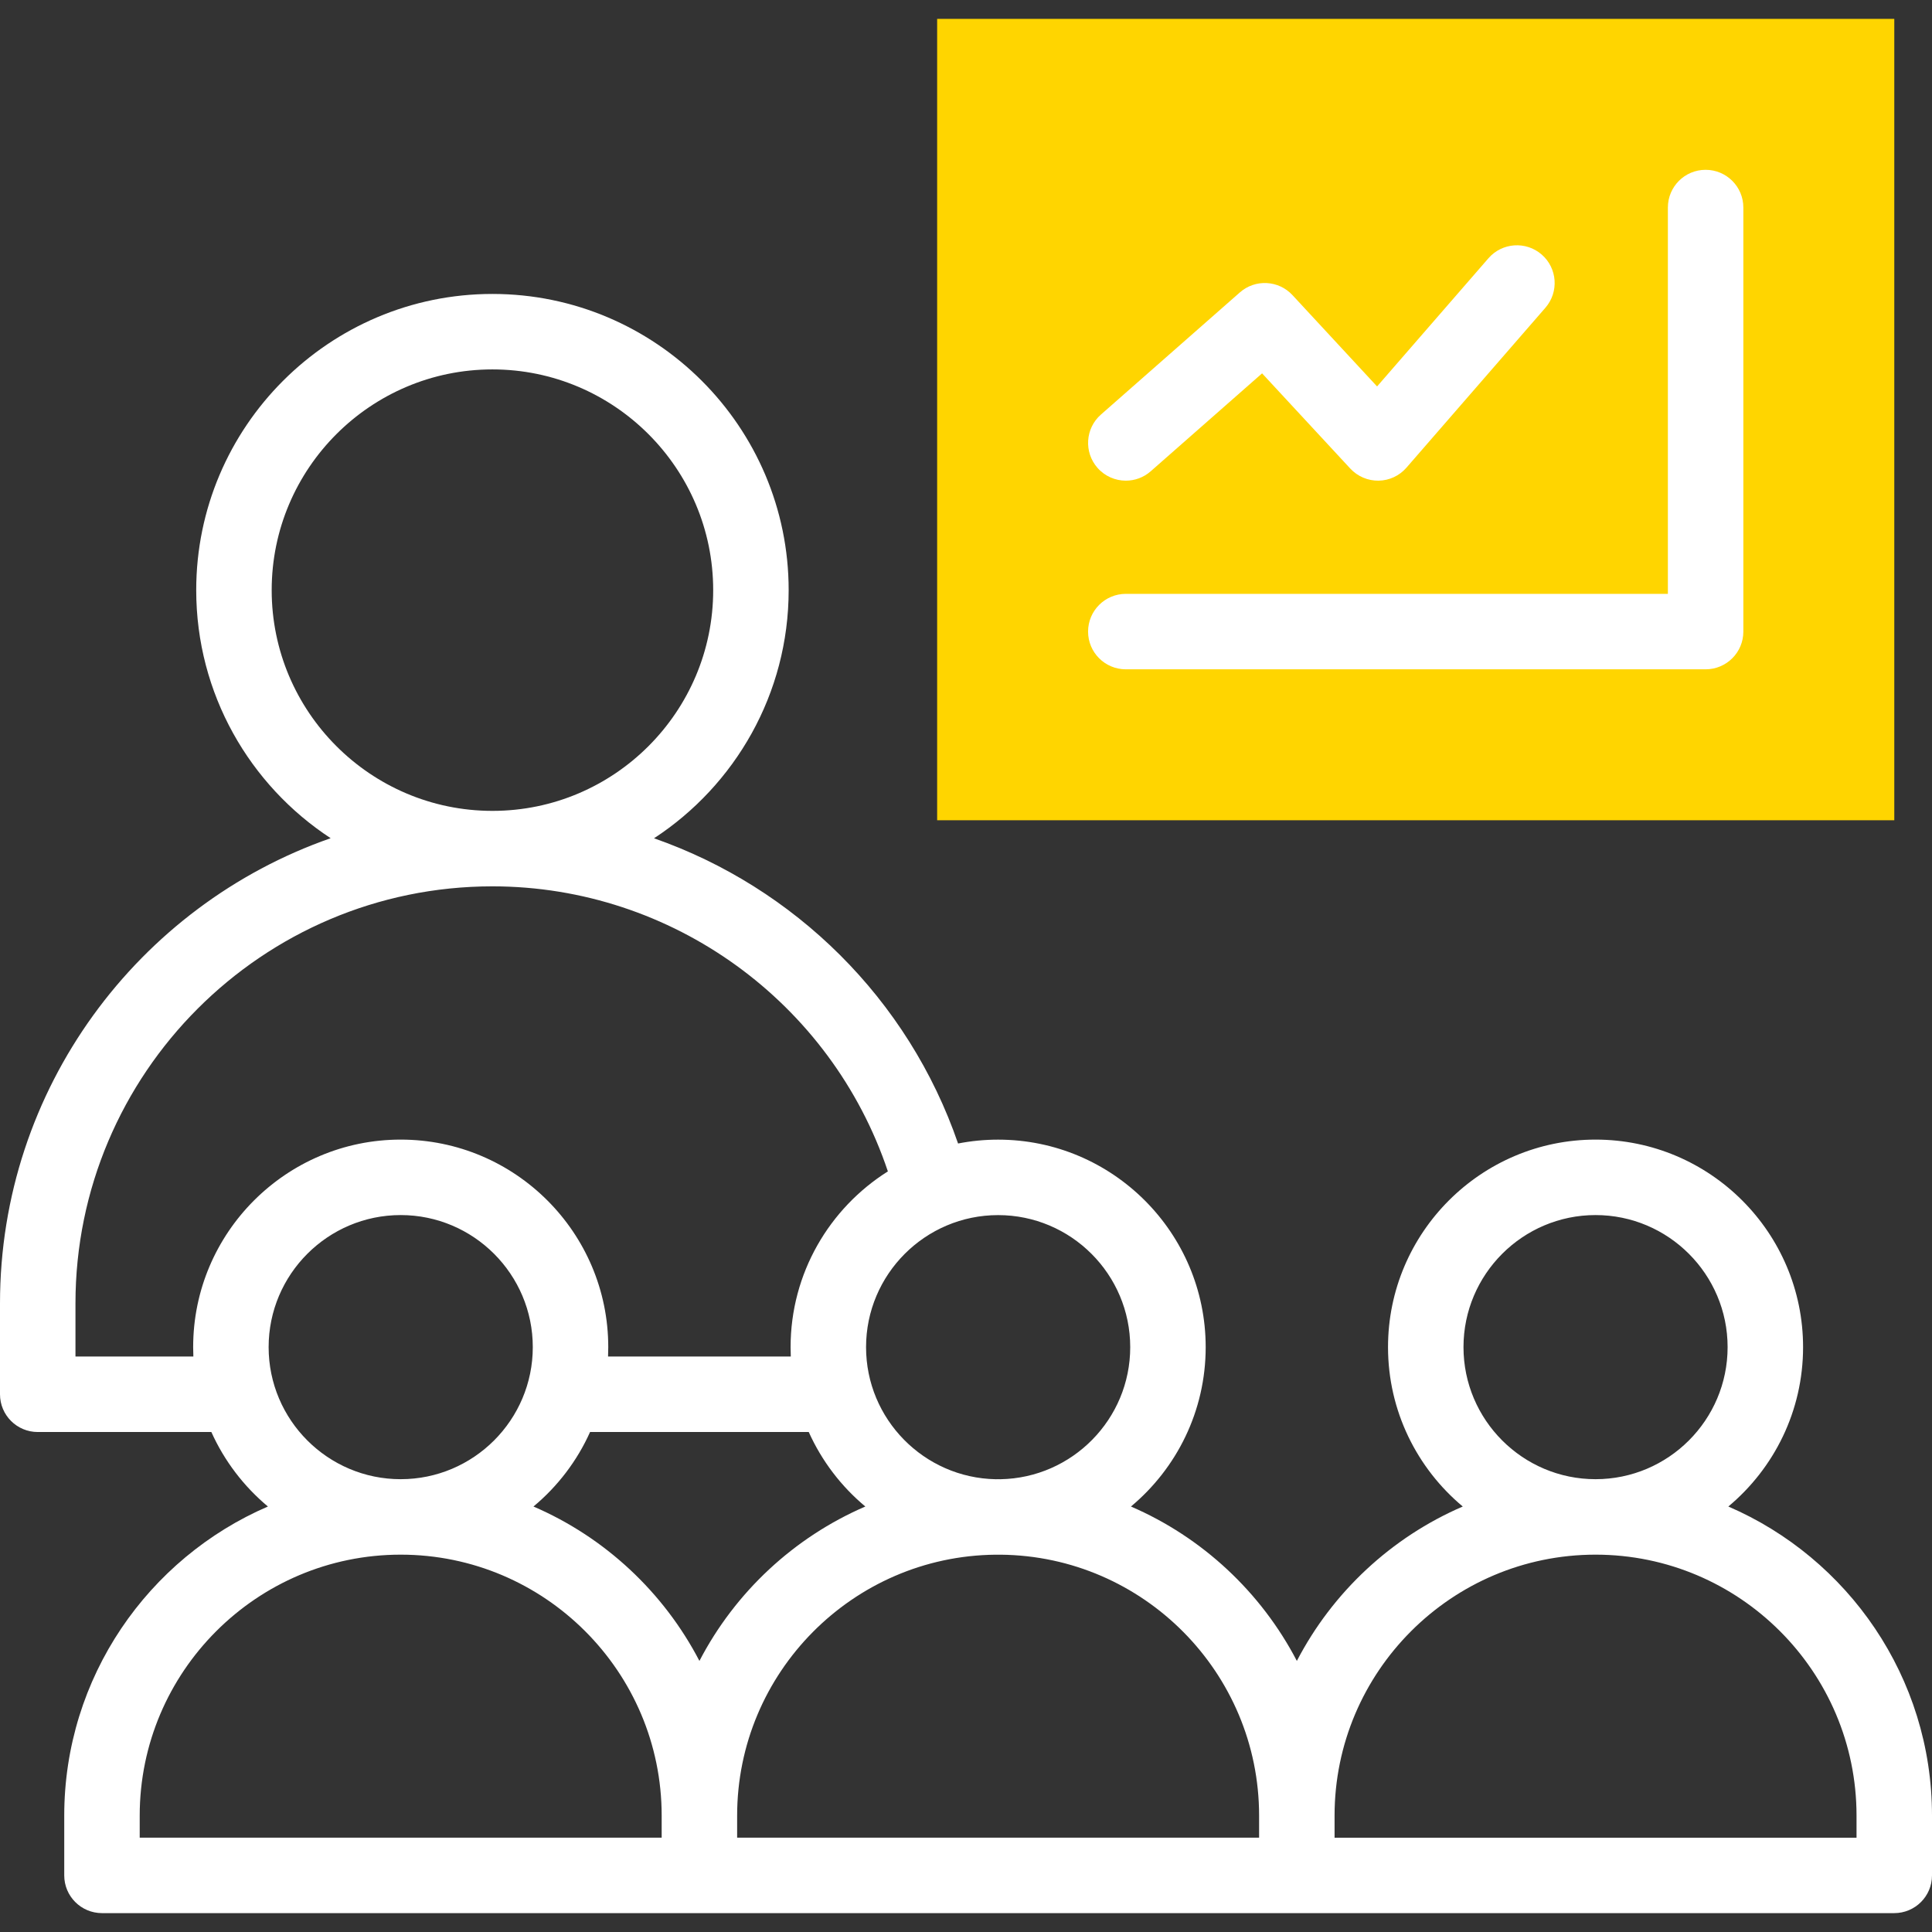 <svg width="48" height="48" viewBox="0 0 48 48" fill="none" xmlns="http://www.w3.org/2000/svg">
<rect x="0" y="0" width="48" height="48" fill="#333333" stroke="none"/>
<g id="fi_9040058" clip-path="url(#clip0_1935_122824)">
<g id="Group">
<path id="Vector" fill-rule="evenodd" clip-rule="evenodd" d="M23.283 0.469H47.063V20.379H23.283V0.469Z" fill="#FFD500"/>
<g id="Group_2">
<path id="Vector_2" d="M27.971 16.629H42.375C42.893 16.629 43.313 16.21 43.313 15.692V5.156C43.313 4.638 42.893 4.219 42.375 4.219C41.857 4.219 41.438 4.638 41.438 5.156V14.754H27.971C27.453 14.754 27.033 15.174 27.033 15.692C27.033 16.21 27.453 16.629 27.971 16.629Z" fill="white"/>
<path id="Vector_3" d="M42.94 37.429C44.074 36.482 44.797 35.059 44.797 33.469C44.797 30.626 42.484 28.313 39.641 28.313C36.798 28.313 34.485 30.626 34.485 33.469C34.485 35.058 35.208 36.482 36.342 37.429C34.567 38.194 33.107 39.558 32.22 41.265C31.332 39.559 29.873 38.195 28.098 37.429C29.232 36.483 29.955 35.059 29.955 33.47C29.955 30.627 27.642 28.314 24.798 28.314C24.458 28.314 24.125 28.347 23.803 28.41C22.564 24.811 19.736 22.046 16.249 20.827C18.261 19.512 19.594 17.24 19.594 14.662C19.594 10.604 16.292 7.303 12.234 7.303C8.176 7.303 4.875 10.604 4.875 14.662C4.875 17.238 6.205 19.509 8.215 20.825C3.437 22.491 0 27.042 0 32.381V34.641C0 35.159 0.42 35.578 0.937 35.578H5.251C5.574 36.297 6.058 36.929 6.656 37.429C3.683 38.711 1.596 41.671 1.596 45.109V46.594C1.596 47.112 2.016 47.531 2.534 47.531H47.062C47.58 47.531 48 47.112 48 46.594V45.109C48 41.671 45.913 38.711 42.94 37.429ZM39.641 30.188C41.45 30.188 42.922 31.66 42.922 33.469C42.922 35.278 41.45 36.75 39.641 36.75C37.832 36.75 36.36 35.278 36.36 33.469C36.36 31.66 37.832 30.188 39.641 30.188ZM31.282 45.109V45.656H18.314V45.109C18.314 41.556 21.188 38.661 24.732 38.626C24.754 38.626 24.776 38.626 24.798 38.626C24.82 38.626 24.842 38.626 24.864 38.626C28.409 38.661 31.282 41.556 31.282 45.109ZM14.66 35.578H20.093C20.417 36.298 20.9 36.93 21.499 37.429C19.723 38.195 18.264 39.559 17.377 41.265C16.489 39.558 15.03 38.194 13.254 37.429C13.853 36.93 14.337 36.298 14.66 35.578ZM28.08 33.47C28.08 35.26 26.639 36.719 24.856 36.751C24.837 36.75 24.818 36.75 24.798 36.75C24.779 36.75 24.76 36.75 24.74 36.751C22.958 36.719 21.517 35.26 21.517 33.47C21.517 31.66 22.989 30.189 24.798 30.189C26.608 30.189 28.08 31.66 28.08 33.47ZM6.75 14.662C6.75 11.638 9.21 9.178 12.234 9.178C15.258 9.178 17.719 11.638 17.719 14.662C17.719 17.684 15.263 20.142 12.242 20.146C12.239 20.146 12.237 20.146 12.234 20.146C12.232 20.146 12.23 20.146 12.227 20.146C9.206 20.142 6.75 17.684 6.75 14.662ZM1.875 33.703V32.381C1.875 26.671 6.518 22.025 12.227 22.021H12.234H12.242C16.703 22.025 20.652 24.905 22.059 29.103C20.608 30.017 19.642 31.633 19.642 33.47C19.642 33.548 19.644 33.626 19.647 33.703H15.107C15.11 33.626 15.112 33.547 15.112 33.469C15.112 30.626 12.799 28.313 9.955 28.313C7.112 28.313 4.799 30.626 4.799 33.469C4.799 33.548 4.801 33.626 4.804 33.703H1.875ZM6.674 33.469C6.674 31.66 8.146 30.188 9.955 30.188C11.765 30.188 13.237 31.66 13.237 33.469C13.237 35.278 11.765 36.75 9.955 36.75C8.146 36.75 6.674 35.278 6.674 33.469ZM3.471 45.109C3.471 41.534 6.38 38.625 9.955 38.625C13.531 38.625 16.439 41.534 16.439 45.109V45.656H3.471V45.109ZM46.125 45.657H33.157V45.109C33.157 41.534 36.066 38.625 39.641 38.625C43.216 38.625 46.125 41.534 46.125 45.109V45.657Z" fill="white"/>
<path id="Vector_4" d="M27.971 11.942C28.191 11.942 28.412 11.865 28.59 11.708L31.356 9.276L33.548 11.642C33.729 11.837 33.986 11.946 34.25 11.942C34.517 11.938 34.769 11.82 34.943 11.619L38.395 7.646C38.735 7.255 38.693 6.663 38.303 6.324C37.911 5.984 37.319 6.026 36.98 6.416L34.213 9.601L32.111 7.332C31.765 6.959 31.185 6.929 30.804 7.265L27.352 10.3C26.963 10.642 26.925 11.235 27.267 11.624C27.452 11.834 27.711 11.942 27.971 11.942Z" fill="white"/>
</g>
</g>
</g>
<defs>
<clipPath id="clip0_1935_122824">
<rect width="48" height="48" fill="white"/>
</clipPath>
</defs>
</svg>
